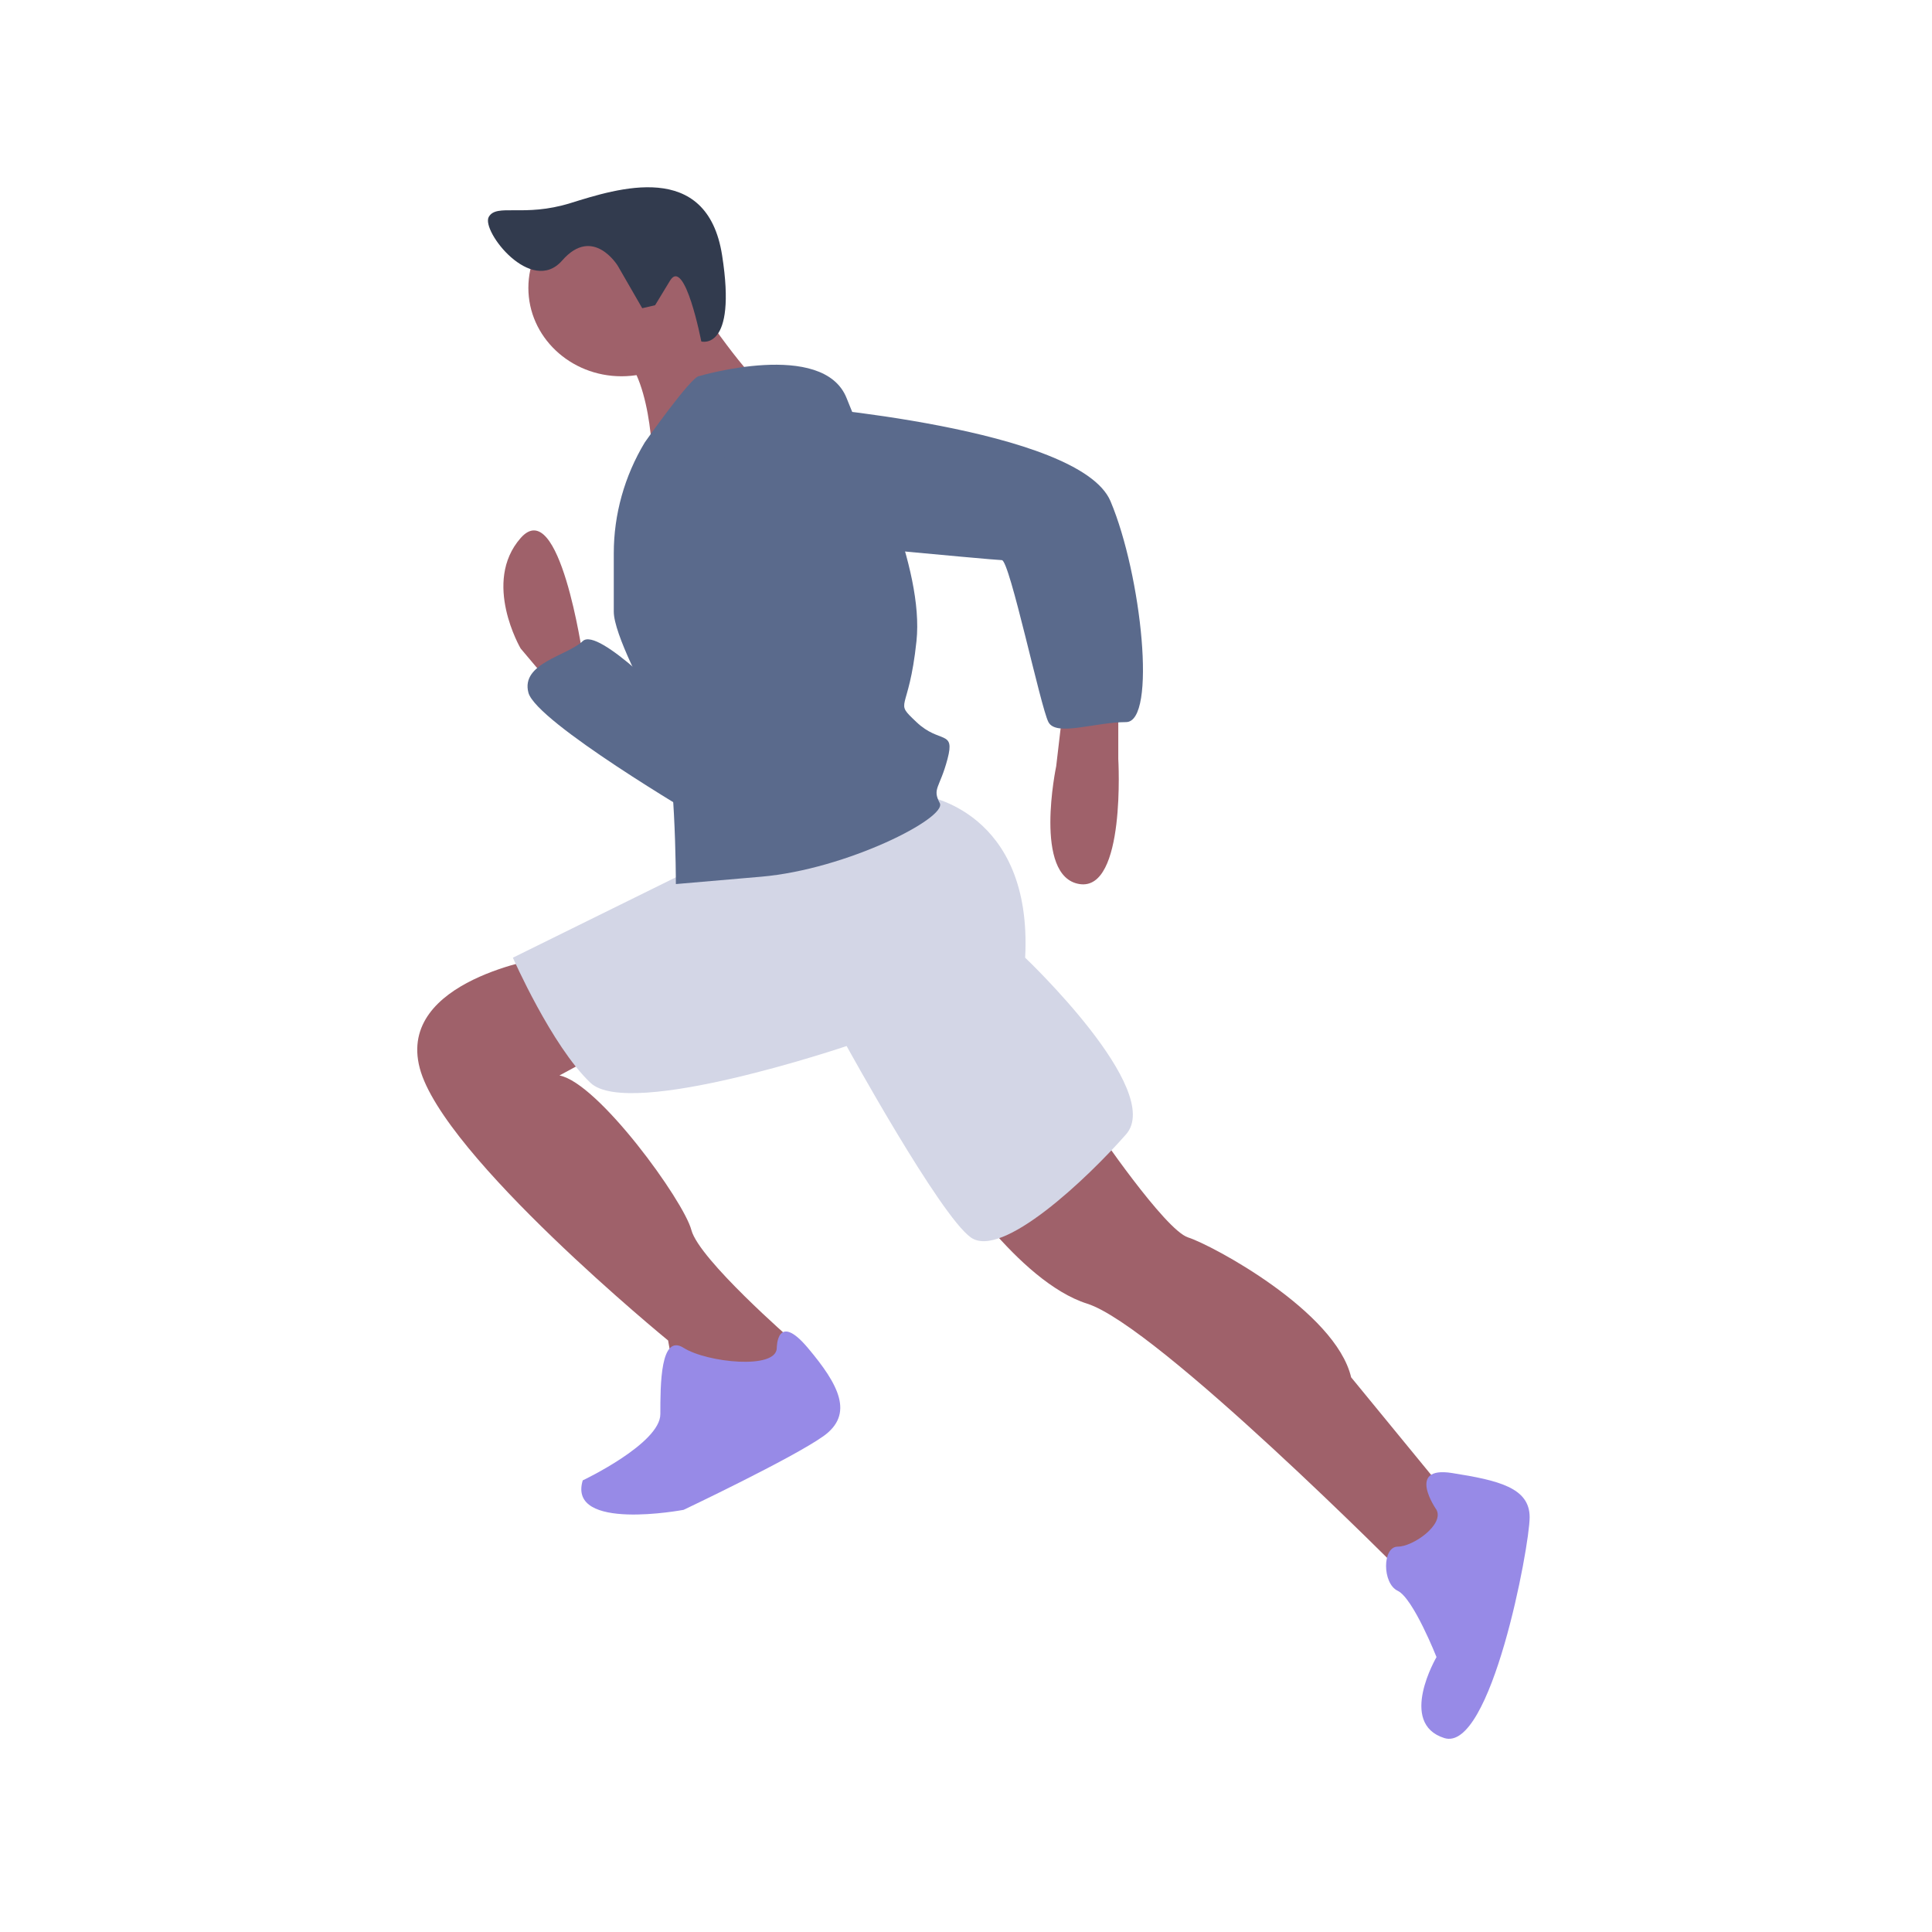 <?xml version="1.0" encoding="utf-8"?>
<svg xmlns="http://www.w3.org/2000/svg" viewBox="0 0 500 500" width="500px" height="500px">
  <path d="M 150.811 169.731 C 150.811 169.731 144.785 127.816 134.741 139.247 C 124.698 150.678 134.741 167.826 134.741 167.826 L 142.775 177.353 L 150.811 171.635 L 150.811 169.731 Z" fill="#9f616a" style=""/>
  <path d="M 174.916 183.067 C 174.916 183.067 154.828 162.111 150.811 165.919 C 146.793 169.731 134.741 171.635 136.752 179.258 C 138.759 186.88 180.941 211.647 180.941 211.647 L 174.916 183.067 Z" style="fill: rgb(90, 106, 140);"/>
  <path d="M 289.41 181.162 L 289.41 196.403 C 289.41 196.403 291.419 230.7 279.367 228.794 C 267.316 226.889 273.341 198.311 273.341 198.311 L 275.351 181.162 L 289.41 181.162 Z" fill="#9f616a" style=""/>
  <path d="M 283.384 291.668 C 283.384 291.668 301.462 318.342 307.488 320.249 C 313.516 322.153 345.653 339.3 349.673 356.448 L 377.795 390.743 L 363.733 407.889 C 363.733 407.889 299.454 343.111 281.375 337.395 C 263.297 331.68 245.221 303.1 245.221 303.1 L 283.384 291.668 Z" fill="#9f616a" style=""/>
  <path d="M 140.767 247.849 C 140.767 247.849 102.601 253.562 108.629 276.426 C 114.653 299.289 172.908 346.921 172.908 346.921 L 174.916 358.353 L 197.011 362.164 L 207.055 352.637 L 205.044 346.921 C 205.044 346.921 180.941 325.962 178.931 318.342 C 176.924 310.721 154.828 280.237 144.785 278.331 L 158.846 270.711 L 140.767 247.849 Z" fill="#9f616a" style=""/>
  <path d="M 371.768 390.743 C 371.768 390.743 363.733 379.31 375.785 381.217 C 387.839 383.121 395.872 385.025 395.872 392.648 C 395.872 400.27 385.828 453.617 373.777 449.806 C 361.726 445.994 371.768 428.849 371.768 428.849 C 371.768 428.849 365.741 413.605 361.726 411.7 C 357.707 409.796 357.707 400.27 361.726 400.27 C 365.741 400.27 373.777 394.552 371.768 390.743 Z" style="fill: rgb(151, 138, 231);"/>
  <path d="M 201.029 348.826 C 201.029 348.826 201.029 339.3 209.063 348.826 C 217.097 358.353 221.116 365.974 213.082 371.69 C 205.044 377.405 176.924 390.743 176.924 390.743 C 176.924 390.743 146.793 396.457 150.811 383.121 C 150.811 383.121 170.898 373.595 170.898 365.974 C 170.898 358.353 170.898 345.017 176.924 348.826 C 182.952 352.637 201.029 354.542 201.029 348.826 Z" style="fill: rgb(151, 138, 231);"/>
  <path d="M 239.195 205.931 C 239.195 205.931 267.316 209.743 265.308 247.849 C 265.308 247.849 301.462 282.143 291.419 293.574 C 281.375 305.005 259.282 325.962 251.246 320.249 C 243.21 314.531 219.106 270.711 219.106 270.711 C 219.106 270.711 162.862 289.763 152.818 280.236 C 142.775 270.711 132.733 247.849 132.733 247.849 L 182.952 223.08 L 239.195 205.931 Z" style="fill: rgb(211, 214, 230);"/>
  <circle cx="208.911" cy="124.608" r="21.638" fill="#9f616a" style="" transform="matrix(1.114, 0, 0, 1.057, -71.881, -57.204)"/>
  <path d="M 178.931 76.373 C 178.931 76.373 192.993 97.331 197.011 99.235 C 201.029 101.142 168.89 120.194 168.89 120.194 C 168.89 120.194 168.89 95.426 158.846 89.711 L 178.931 76.373 Z" fill="#9f616a" style=""/>
  <path d="M 180.941 97.331 C 180.941 97.331 213.082 87.804 219.106 103.046 C 225.131 118.29 239.195 146.867 237.184 165.919 C 235.177 184.974 231.158 181.162 237.184 186.88 C 243.21 192.594 247.228 188.784 245.221 196.403 C 243.21 204.027 241.202 204.027 243.21 207.836 C 245.221 211.647 219.106 224.984 197.011 226.889 L 174.916 228.794 C 174.916 228.794 174.916 194.499 170.898 186.88 C 166.88 179.258 158.846 164.015 158.846 158.298 L 158.846 143.176 C 158.846 133.11 161.616 123.219 166.88 114.478 C 166.88 114.478 178.931 97.331 180.941 97.331 Z" style="fill: rgb(90, 106, 140);"/>
  <path d="M 205.044 104.951 C 205.044 104.951 279.367 110.667 287.403 129.72 C 295.438 148.774 299.454 186.88 291.419 186.88 C 283.384 186.88 273.341 190.69 271.334 186.88 C 269.323 183.067 261.29 144.962 259.282 144.962 C 257.271 144.962 197.011 139.247 197.011 139.247 C 197.011 139.247 170.898 108.763 205.044 104.951 Z" style="fill: rgb(90, 106, 140);"/>
  <path d="M 159.887 68.801 C 159.887 68.801 153.489 58.257 145.493 67.415 C 137.499 76.573 124.49 59.742 126.487 56.15 C 128.484 52.559 135.535 56.313 147.619 52.566 C 159.704 48.818 182.983 41.185 186.882 66.086 C 190.78 90.985 181.496 88.375 181.496 88.375 C 181.496 88.375 177.238 66.311 173.392 72.649 L 169.545 78.987 L 166.209 79.766 L 159.887 68.801 Z" style="fill: rgb(50, 59, 78);"/>
</svg>